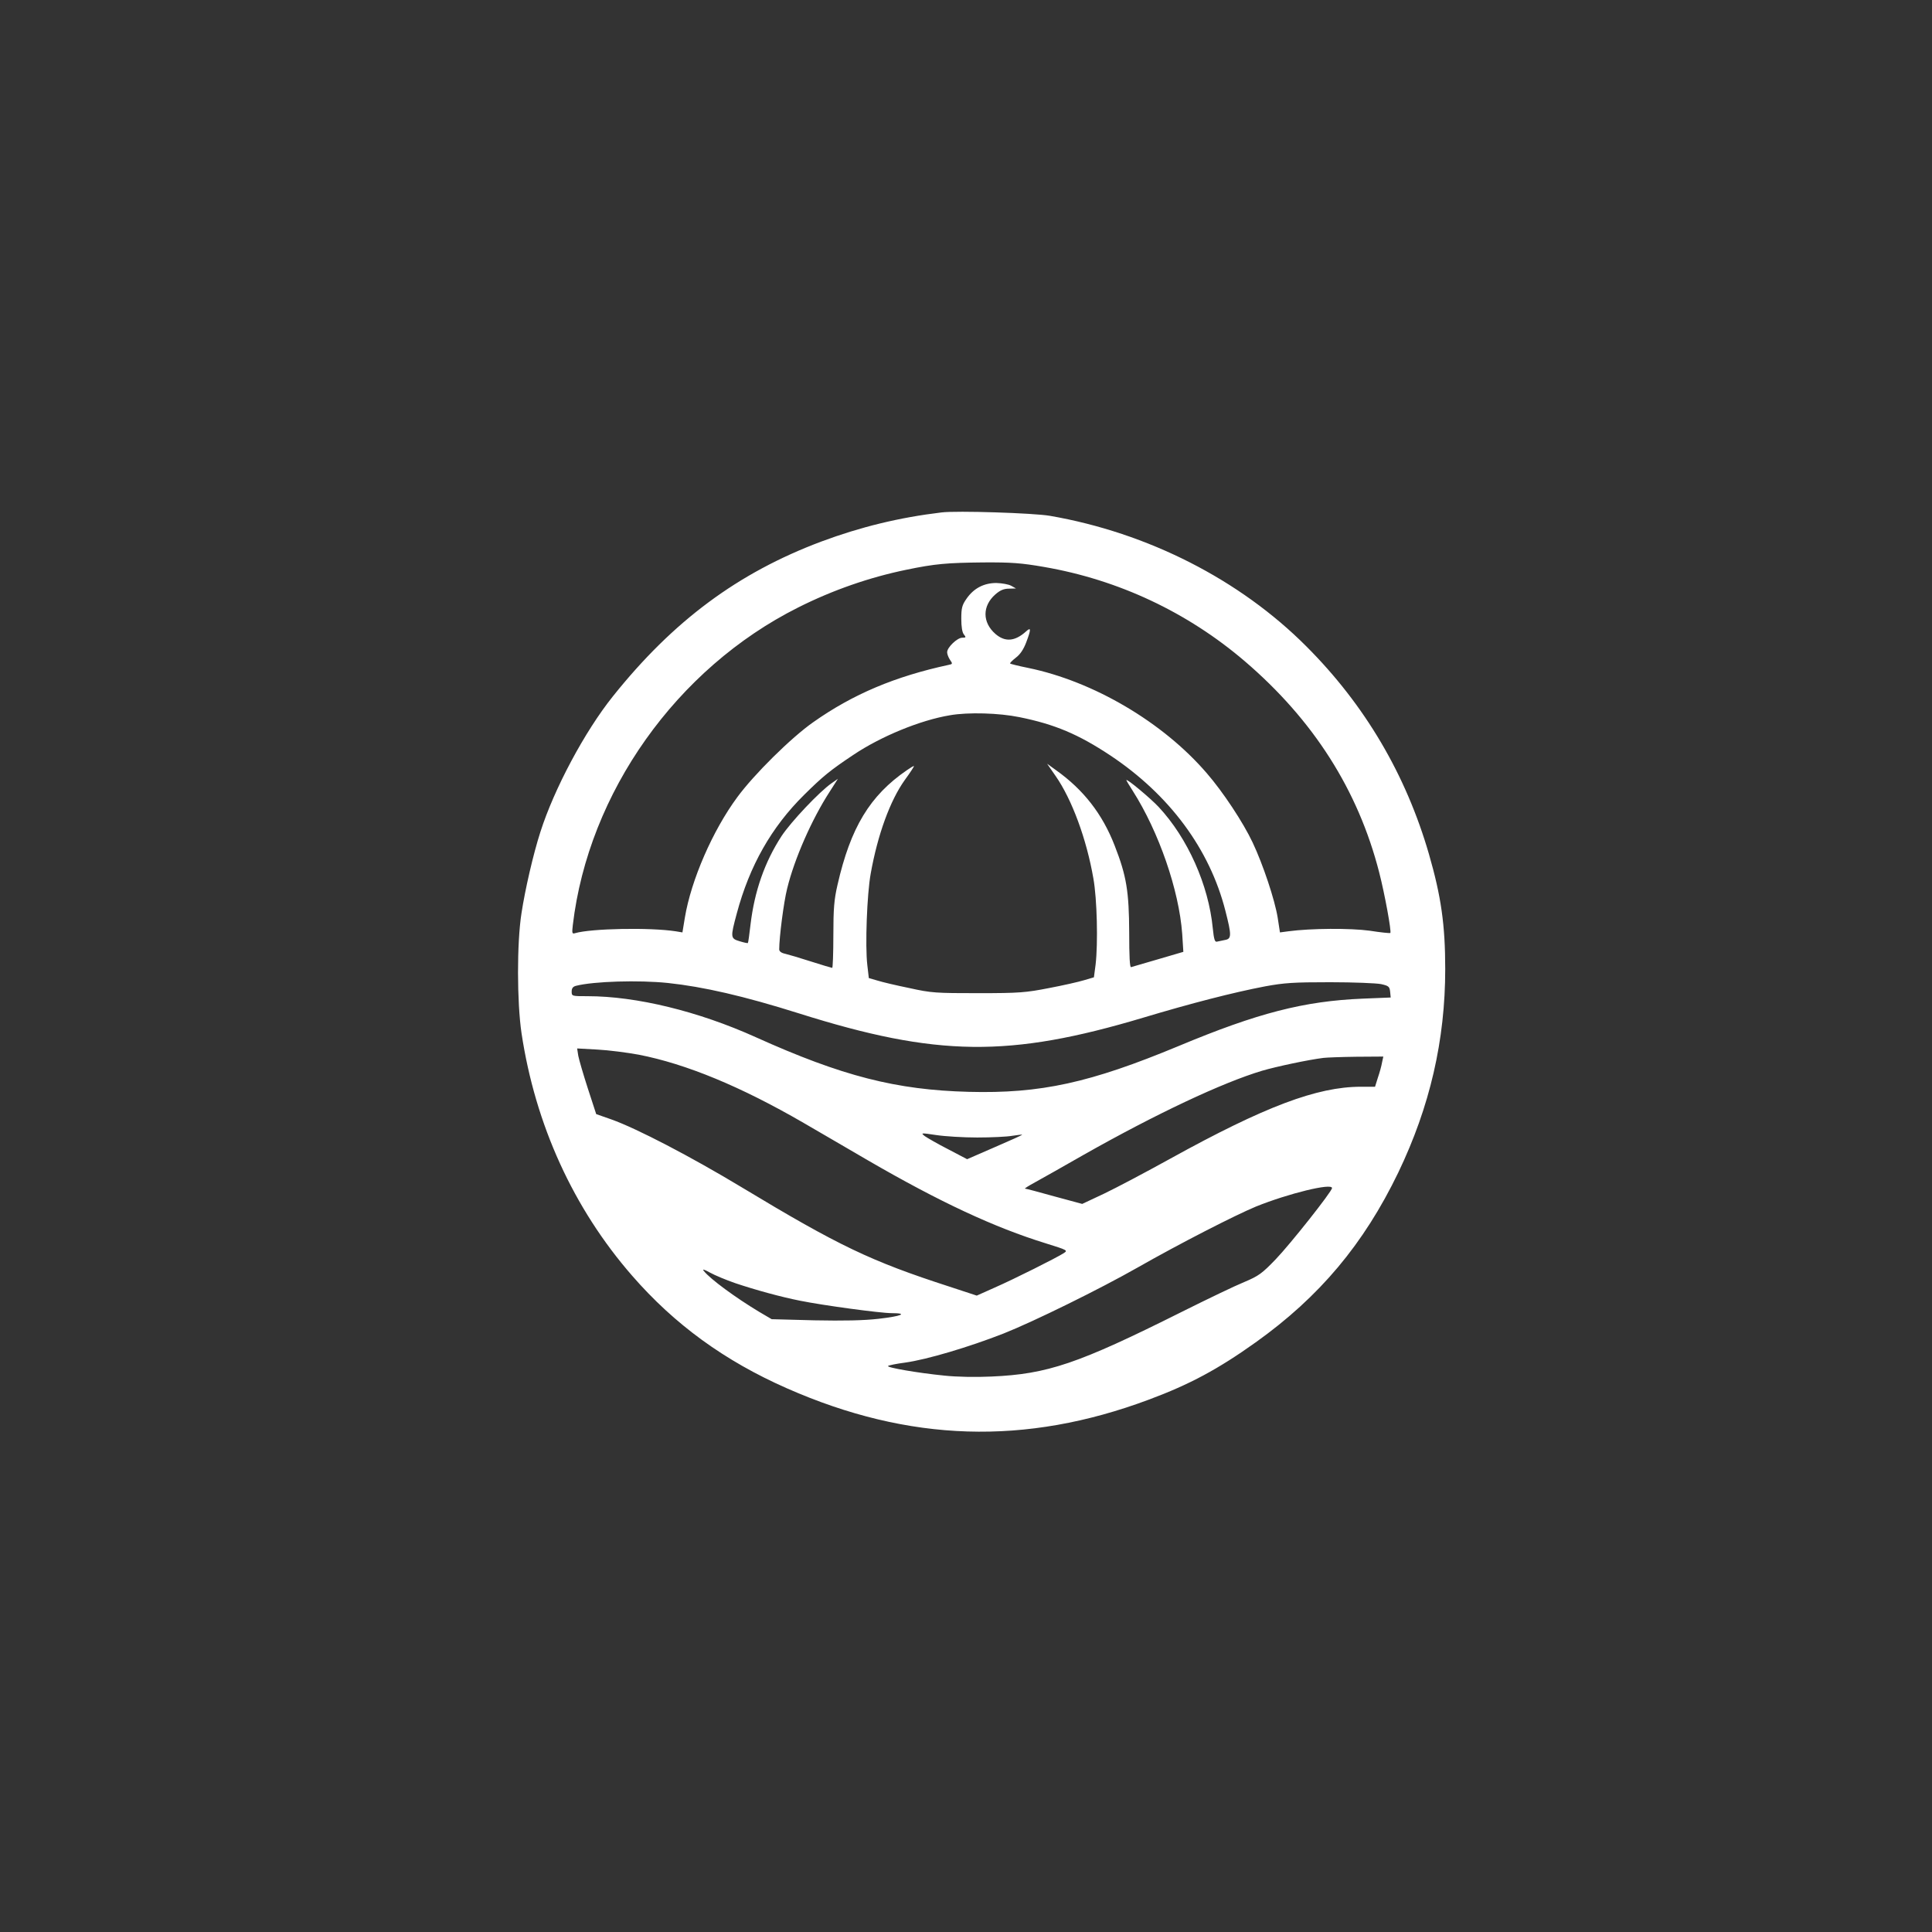 <?xml version="1.0" standalone="no"?>
<!DOCTYPE svg PUBLIC "-//W3C//DTD SVG 20010904//EN"
 "http://www.w3.org/TR/2001/REC-SVG-20010904/DTD/svg10.dtd">
<svg version="1.0" xmlns="http://www.w3.org/2000/svg"
 width="1024pt" height="1024pt" viewBox="0 0 1024 1024"
 preserveAspectRatio="xMidYMid meet">

<rect x="0" y="0" width="1024" height="1024" fill="#333333" stroke="none"/>

<g transform="translate(0,1024) scale(0.1,-0.1)"
fill="#ffffff" stroke="none">
<path d="M4990 7524 c-225 -27 -429 -77 -636 -154 -443 -166 -786 -421 -1105
-820 -150 -187 -312 -491 -385 -720 -38 -118 -81 -305 -100 -430 -25 -159 -24
-471 0 -635 73 -486 275 -929 586 -1286 225 -259 491 -452 820 -597 648 -286
1265 -305 1920 -60 215 80 366 161 565 303 338 241 573 521 756 900 168 350
249 702 249 1079 0 235 -22 386 -86 608 -122 422 -340 792 -650 1102 -353 354
-840 602 -1359 692 -87 15 -494 28 -575 18z m544 -289 c394 -68 760 -240 1064
-500 363 -311 600 -682 712 -1119 29 -112 66 -314 59 -321 -3 -2 -52 3 -109
12 -102 14 -312 13 -431 -3 l-45 -6 -12 78 c-15 94 -78 283 -133 399 -50 106
-157 268 -243 367 -232 270 -601 487 -947 558 -50 10 -93 21 -95 23 -3 2 11
16 30 31 23 17 41 44 55 81 27 71 26 83 -1 58 -59 -53 -111 -57 -162 -13 -70
61 -70 148 -1 209 26 23 46 31 73 31 l37 1 -25 14 c-14 8 -49 14 -79 15 -66 0
-120 -28 -158 -83 -24 -34 -28 -50 -28 -107 0 -42 5 -73 14 -83 12 -15 11 -17
-9 -17 -26 0 -80 -51 -80 -77 0 -10 7 -28 15 -40 15 -21 14 -23 -7 -27 -283
-61 -507 -155 -718 -304 -117 -82 -314 -277 -402 -397 -131 -177 -245 -440
-278 -638 l-13 -79 -36 6 c-137 21 -447 15 -533 -10 -16 -5 -17 0 -12 43 83
702 550 1360 1194 1683 185 93 379 160 573 200 154 32 216 37 409 39 147 1
201 -3 322 -24z m-131 -796 c188 -38 313 -91 482 -203 314 -209 527 -497 610
-824 33 -129 33 -148 -2 -154 -16 -3 -35 -7 -43 -9 -11 -3 -16 12 -22 71 -22
229 -133 478 -287 643 -43 46 -171 153 -171 142 0 -2 15 -28 34 -57 138 -217
245 -525 262 -758 l6 -95 -133 -39 c-73 -21 -138 -40 -144 -42 -7 -3 -10 57
-10 183 -1 218 -14 300 -77 461 -65 168 -166 297 -311 400 l-47 34 45 -65 c86
-123 164 -334 200 -542 20 -110 25 -345 12 -457 l-9 -68 -51 -15 c-29 -9 -113
-28 -187 -42 -123 -24 -157 -27 -375 -27 -224 0 -248 1 -365 27 -69 14 -145
32 -170 40 l-45 13 -8 69 c-12 101 -2 375 18 485 37 207 103 387 180 495 30
41 52 75 49 75 -3 0 -20 -10 -37 -22 -197 -135 -299 -305 -368 -608 -18 -78
-22 -126 -22 -267 0 -95 -3 -173 -6 -173 -3 0 -54 15 -113 34 -59 19 -120 37
-137 41 -20 4 -31 13 -31 23 0 64 24 251 42 322 38 157 131 368 225 513 l44
69 -33 -23 c-65 -45 -216 -205 -266 -281 -89 -137 -143 -291 -164 -468 -6 -52
-12 -96 -14 -98 -1 -2 -20 2 -43 9 -50 15 -50 20 -16 147 68 254 184 458 357
629 99 98 138 130 261 212 146 98 355 184 512 210 97 17 261 12 368 -10z
m-1863 -1409 c188 -20 402 -69 694 -161 732 -231 1116 -235 1825 -23 253 76
478 134 646 166 103 19 152 22 345 22 124 0 245 -5 270 -10 40 -9 45 -13 48
-40 l3 -31 -148 -6 c-312 -13 -557 -76 -978 -252 -467 -194 -729 -252 -1110
-242 -385 10 -671 83 -1130 290 -304 137 -632 217 -891 217 -83 0 -84 0 -84
25 0 17 7 26 23 30 94 24 333 31 487 15z m-155 -380 c252 -49 542 -169 875
-362 80 -47 233 -135 340 -198 381 -221 671 -356 943 -440 115 -36 118 -37 95
-52 -37 -24 -262 -137 -367 -183 l-94 -42 -146 48 c-414 134 -584 215 -1098
525 -272 164 -558 313 -693 361 l-80 28 -44 135 c-24 74 -47 153 -51 174 l-6
39 108 -6 c59 -3 158 -16 218 -27z m3940 -42 c-3 -18 -13 -54 -22 -80 l-15
-48 -75 0 c-232 0 -510 -105 -1008 -380 -132 -73 -291 -157 -354 -187 l-115
-54 -148 40 c-81 23 -151 41 -155 41 -5 0 19 15 52 33 33 18 150 84 260 147
382 216 734 382 945 445 75 22 244 58 325 68 17 2 94 5 173 6 l144 1 -7 -32z
m-2145 -397 c74 0 158 4 185 9 28 4 51 7 53 6 1 -2 -64 -31 -145 -66 l-147
-64 -101 53 c-55 28 -110 60 -123 69 -23 18 -21 18 60 6 46 -7 144 -13 218
-13z m1880 -268 c0 -18 -222 -298 -298 -377 -73 -76 -91 -89 -167 -121 -47
-19 -197 -91 -335 -160 -546 -273 -707 -328 -1005 -341 -81 -4 -187 -2 -250 5
-141 14 -308 43 -298 51 5 4 45 12 91 18 115 16 337 82 521 154 159 63 509
235 711 350 223 127 516 277 627 323 171 69 403 126 403 98z m-3163 -504 c107
-36 242 -73 343 -93 123 -25 427 -66 486 -66 90 0 53 -16 -70 -30 -79 -9 -184
-11 -340 -8 l-226 6 -68 40 c-123 74 -258 173 -291 215 -10 12 -1 10 32 -8 25
-14 85 -39 134 -56z"/>
</g>
</svg>

